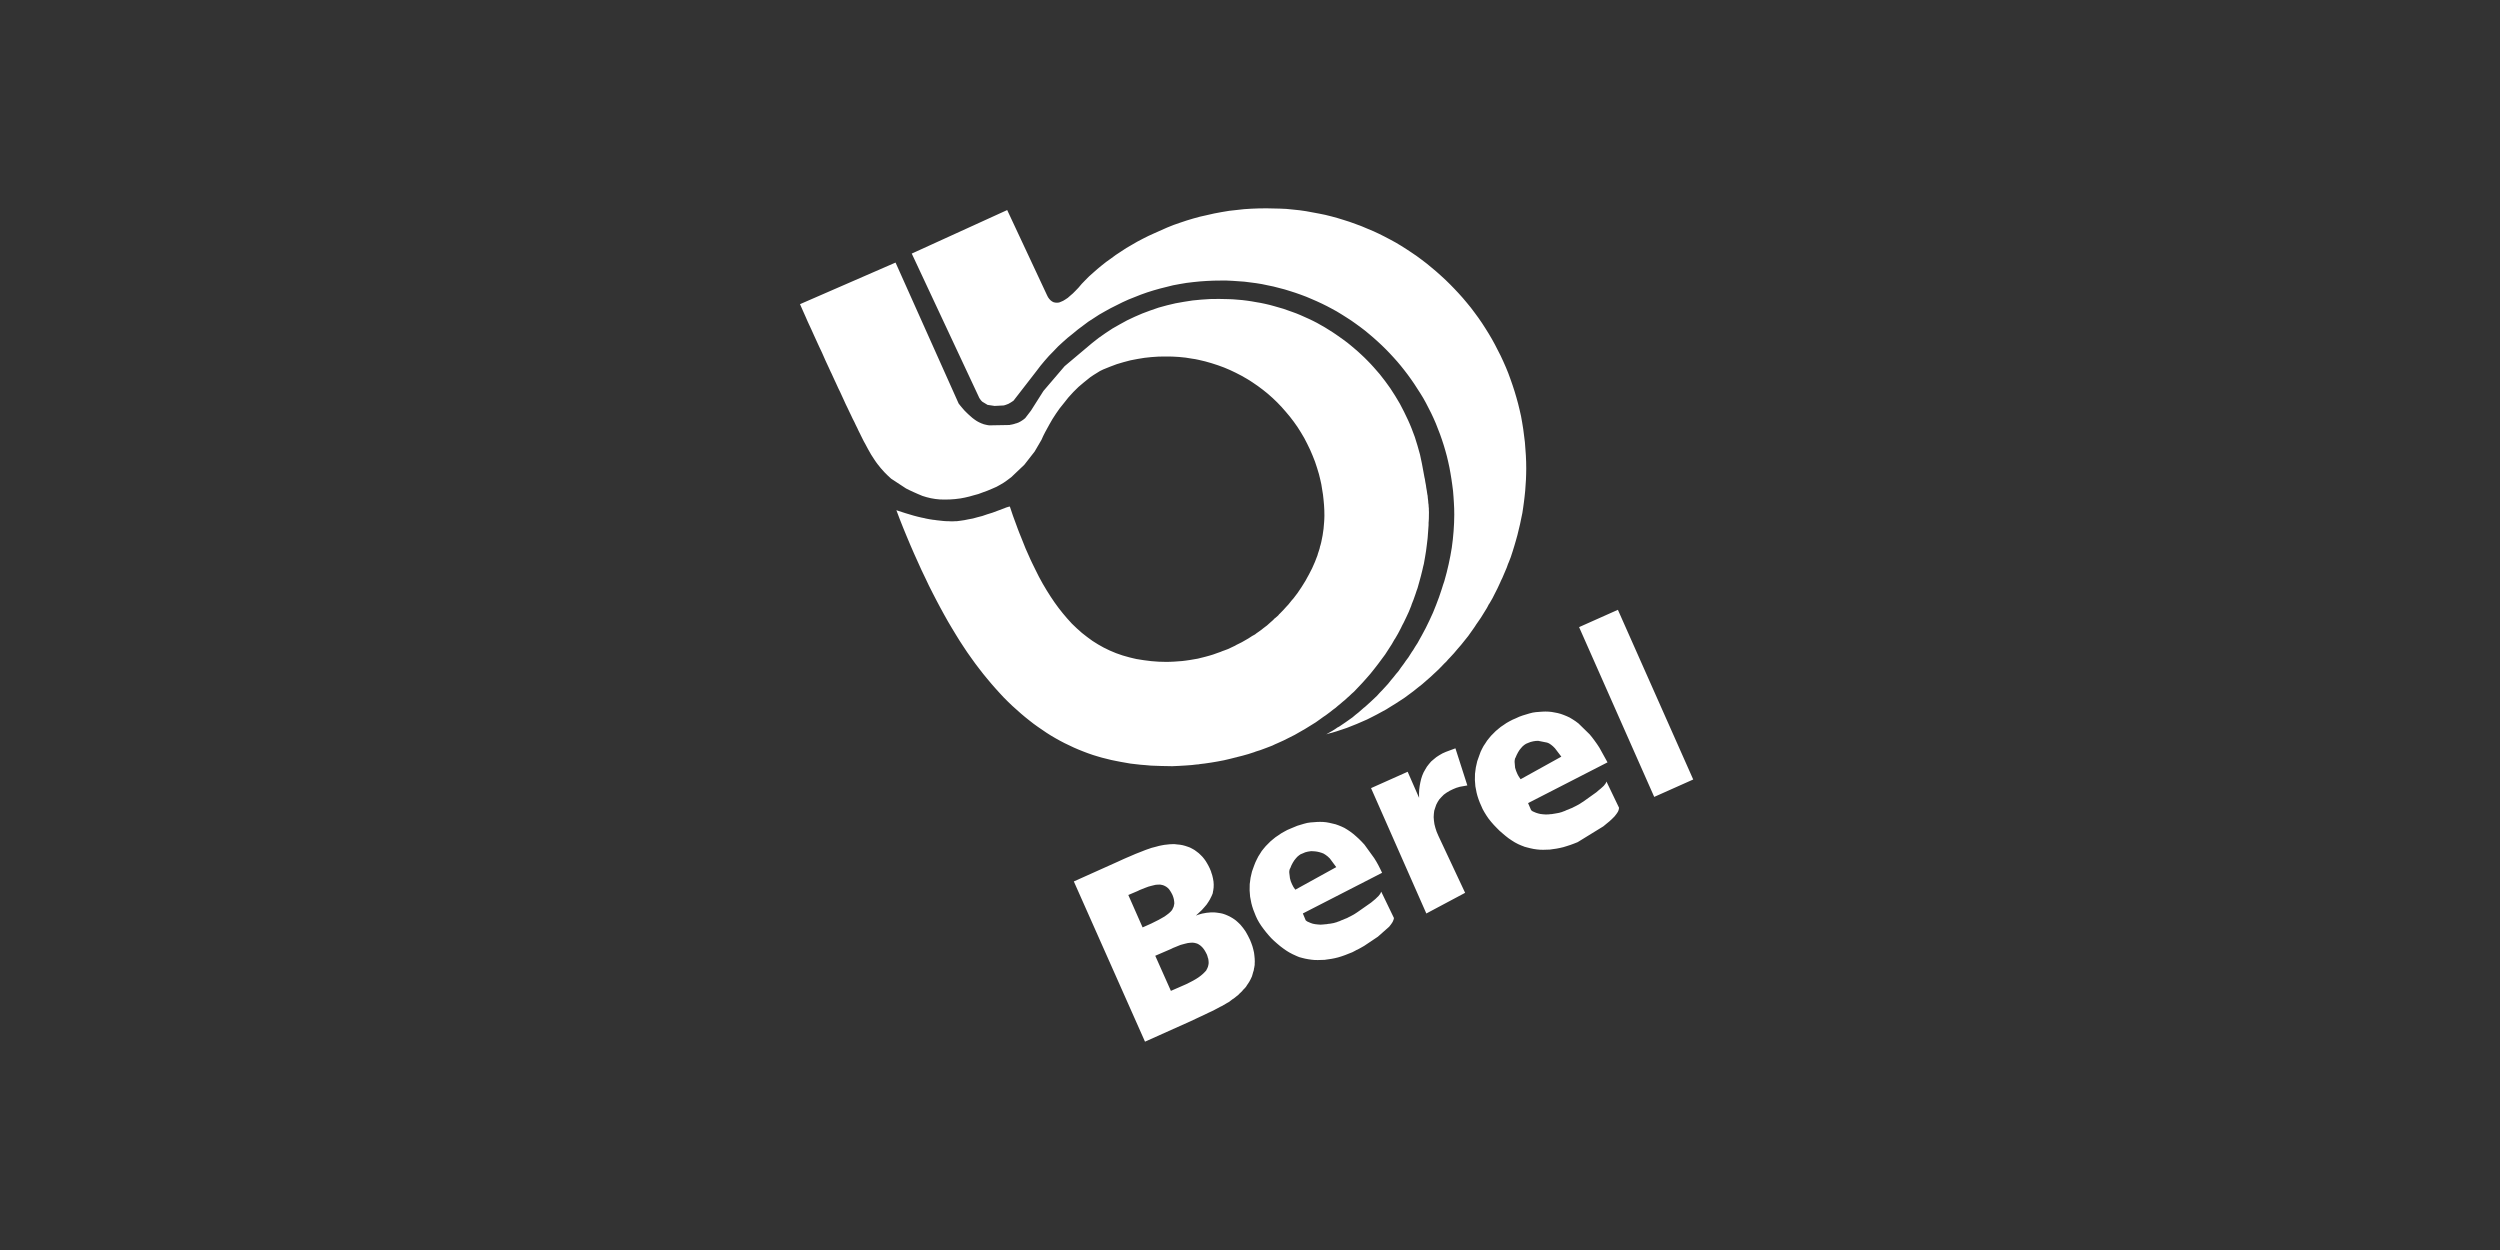 <svg xmlns="http://www.w3.org/2000/svg" xmlns:xlink="http://www.w3.org/1999/xlink" width="300" height="150" viewBox="0 0 300 150"><rect x="0" y="0" width="300" height="150" fill="#333333" stroke="none"/><defs><clipPath id="b"><rect width="300" height="150"/></clipPath></defs><g id="a" clip-path="url(#b)"><path d="M32.86,80.773,38.1,78.42l.778-.356.366-.16.355-.149.664-.288.618-.241.549-.218.252-.091.241-.08.217-.08.217-.058.389-.1.332-.092.331-.068.321-.058.332-.035.3-.034.309-.012h.3l.309.035.321.031.32.058.3.08.3.1.275.1.286.149.263.149.263.195.241.184.229.218.218.219.206.252.182.252.172.287.161.287.159.322.035.091.045.1.081.207.022.092.012.045.023.057.069.206.045.184.046.195.068.391.023.367-.011.368-.046.345-.023.081-.011.091-.034.184-.138.322-.08.161-.046.08-.034.091-.195.321-.229.345-.274.322-.309.345-.344.322-.366.345.252-.1.263-.08.252-.07.263-.045.241-.045.252-.023.24-.023h.479l.241.023.458.068.218.045.229.07.218.08.229.1.195.091.206.114.195.116.206.137.183.138.182.162.172.16.183.183.309.378.149.207.16.229.263.471.126.252.136.275.149.368.138.389.1.367.091.391.046.368.035.367.011.367-.011.184v.2l-.058.344-.023.081-.011.091-.034.183-.057.16-.046.172-.1.345-.149.322-.172.322-.194.3-.057.069-.046.08-.1.161-.205.229-.115.115-.035.023-.022.035-.046.069-.229.229-.126.115-.115.126-.274.219-.286.229-.161.1-.149.115-.309.229-.183.1-.194.115-.436.253-.241.114-.252.139-.263.138-.275.149-.618.287-.663.321-.355.162-.366.172-.777.366L41.4,100Zm13.982,7.358-.309.035-.331.08-.378.1-.195.057-.195.08L45,88.66l-.229.091-.229.116-1.911.825,1.877,4.213,1.83-.8.435-.218.4-.207.355-.206.32-.207.274-.207.241-.206.206-.206.172-.184.058-.114.023-.057.034-.046.046-.115.046-.1.058-.229.034-.229-.012-.253-.034-.252-.046-.138-.023-.068-.012-.023V89.8l-.045-.139-.046-.126-.149-.287-.079-.137-.068-.115-.161-.219-.091-.1-.08-.08-.1-.092L48,88.429,47.8,88.3l-.114-.057-.1-.034-.218-.058-.252-.034Zm-4-6.967-.16.012-.149.034-.332.081-.378.1-.4.149-.435.172-.229.092-.229.114-1.133.482,1.715,3.89,1.053-.471.458-.229.412-.206.366-.207.343-.195.286-.207.252-.194.206-.195.161-.184.1-.206.046-.1.046-.091.023-.115.023-.1.034-.207-.011-.068v-.058l-.012-.114-.034-.23-.068-.252L44.7,82.4l-.138-.264-.138-.229-.08-.114L44.28,81.7l-.16-.16-.183-.138-.183-.1-.195-.081-.206-.045-.125-.023H43.1ZM61.76,90.2l-.377-.035-.39-.057-.377-.07-.366-.091-.366-.1-.1-.045-.091-.035-.183-.08-.194-.091-.183-.081-.39-.206-.194-.116-.182-.114-.379-.265-.366-.276-.366-.309-.354-.31-.355-.344-.319-.356-.31-.367-.286-.368-.285-.39-.252-.391-.218-.39-.182-.391-.309-.781-.126-.391-.1-.378-.148-.769-.058-.758.012-.757.1-.757.171-.746.264-.734.149-.379.171-.356L55,77.767l.206-.322.2-.322.241-.3.252-.3.274-.275.274-.275.3-.252.309-.252.343-.229.332-.229.365-.207.379-.206.4-.172.8-.333.8-.241.39-.1.388-.057.779-.058.366-.011.389.011.366.035.378.069.732.172.356.126.365.149.344.161.343.207.344.229.365.275.331.284.342.31.333.333.343.367L68.9,77.97l.263.425.241.435.228.448.219.459-9.509,4.878.343.827.183.138.423.183.242.081.285.057.309.035.331.023.355-.023L63,85.914,63.2,85.9l.194-.035.218-.022.447-.081.148-.046.172-.045.171-.069.206-.068.194-.091.218-.08.228-.1.252-.1.218-.116.206-.1.183-.1.171-.091.148-.091.139-.091.125-.081.1-.068,1.59-1.113.276-.229.241-.2.2-.195.172-.162.126-.16.1-.139.057-.126L69.748,82l1.522,3.157-.012.1-.034.115-.046.114-.057.138-.081.126-.1.149-.115.149-.126.16-1.35,1.194L67.71,88.5l-.4.229-.377.206-.183.08-.161.092-.309.16-.435.172-.434.172-.424.149-.412.126-.411.1-.413.08-.411.058-.39.057-.412.012-.389.012Zm-.511-13.051-.3.046-.321.08-.32.139-.228.091-.2.138-.206.172-.183.206-.183.229-.171.275-.161.3-.138.344-.069.116-.034.137-.023.138v.161l.08.665.1.367.149.356.171.332.228.322,4.909-2.708-.766-1.033-.252-.241-.239-.183-.252-.161-.228-.091-.3-.091-.263-.058-.263-.035-.229-.012-.161-.012Zm7.276-7.575,4.394-1.963,1.373,3.134-.011-.5.022-.471.058-.459.079-.425.1-.425.126-.39.161-.379.194-.345L75.229,67l.241-.31.263-.31.309-.263.32-.264.354-.229.378-.218.413-.183,1.144-.425,1.43,4.455-.9.16-.424.126-.388.16-.413.2-.365.219-.333.241-.274.276-.263.287-.2.31-.172.333-.126.368-.115.356-.045.379-.023.391.034.424.057.413.114.448.15.46.206.482,3.214,6.853L75.16,84.619Zm20.262,7.391-.377-.035-.389-.057-.377-.08-.367-.092-.366-.1-.1-.045-.092-.034-.183-.07-.365-.16-.39-.206-.365-.229-.39-.264-.366-.287-.365-.31-.356-.31-.354-.356-.332-.345-.32-.366-.286-.356-.274-.4-.241-.391-.218-.39-.171-.391-.172-.39L81.42,70.9l-.126-.39-.1-.379-.149-.769-.058-.757L81,67.849l.1-.757.171-.757.263-.735.137-.378.171-.356.183-.345.217-.322.206-.322.241-.3.251-.3L83.216,63l.274-.275.3-.252.308-.252.343-.23.333-.229.365-.206.377-.195.4-.172.4-.184.413-.149.8-.241.389-.1.389-.058.778-.058.366-.012.378.012.366.035.378.068.354.068.367.1.354.127.365.149.344.16.343.206.354.23.367.275,1.338,1.308.3.367.3.4.286.4.286.436.972,1.756L87.37,71.372l.365.849.183.139.4.172.114.034.138.045.286.068.308.035.333.023.354-.012.183-.023.2-.012.194-.034.219-.035.447-.081.148-.045.171-.045.172-.069.194-.068.194-.093.218-.08.229-.1.251-.1.219-.115.205-.1.366-.195.148-.091.137-.091.125-.082.114-.068,1.592-1.136.262-.229.241-.195.206-.184.172-.16.125-.161L96.681,69l.058-.126.034-.091,1.51,3.145-.011.1-.023.115-.034.115-.057.138-.08.127-.092.137-.114.149-.126.16-.274.275-.32.3-.366.3-.389.321-3.078,1.894-.434.172-.435.161-.424.137-.411.127-.424.1-.413.081-.411.057-.389.057-.413.012-.388.012Zm-.513-13.051-.3.047-.32.08-.32.126-.218.092-.206.137-.205.173-.183.206L86.339,65l-.171.275-.162.31-.148.344-.057.1-.023.137-.023.139v.16l.057.665.116.368.148.355.08.161.1.172.218.322,4.886-2.709L90.6,64.8l-.252-.252-.228-.184-.241-.16-.229-.092L88.583,63.9Zm5.216-13.66,4.657-2.077,9.039,20.362-4.68,2.089ZM44.006,66.93l-.642-.011-.64-.023-.619-.023-.629-.057-.606-.047-1.2-.137-1.178-.206-.584-.115-.56-.115-1.11-.276-.55-.16L35.16,65.6l-.595-.206-.572-.217-.572-.229-.56-.241-1.11-.529-.549-.287-.538-.3-.549-.322-.526-.333-1.041-.711-.526-.379-.5-.39-.5-.4-.492-.414L26,60.17l-.526-.47-.515-.494-.5-.5-.5-.539-.5-.552-.492-.563-.48-.573-.5-.609-.48-.619-.481-.632-.469-.654-.48-.677-.458-.689-.458-.7-.446-.723-.48-.792-.469-.792-.458-.815-.458-.838-.458-.861-.457-.883-.458-.907-.435-.918-.458-.953-.435-.964L13.7,41.46l-.435-1-.435-1.032L12.4,38.384l-.423-1.067-.412-1.091.526.172.526.172.5.149.5.15.48.126.481.114.229.046.115.023.057.012.068.022.47.092.435.069.217.022.229.035.423.046.424.045.4.024h.194l.206.011h.378l.182-.011h.2l.446-.058.469-.069.492-.1.538-.1.538-.149.584-.15.584-.2.629-.194,1.51-.563.126-.057.125-.035.1-.034.091-.023.058-.023h.08l.012.012.366,1.09.389,1.055.182.5.195.506.389.964.366.919.389.872.183.414.195.412.389.793.434.871.458.838.469.792.48.759.48.711.493.677.5.631.515.608.56.619.6.575.606.539.641.5.629.46.676.424.675.379.709.345.766.322.79.275.812.229.412.1.434.1.859.138.9.114.446.035.469.034.95.024.458-.012.48-.022.939-.07.458-.057.469-.068.939-.161.915-.229.458-.126.458-.138.446-.161.458-.161.217-.092.229-.08.458-.172.823-.391.195-.114.206-.1.413-.206.8-.46.388-.253L54.3,51.3l.046-.035.057-.022.205-.116.172-.137.183-.126.365-.264.354-.276.367-.276.332-.3.342-.3.161-.16.034-.046.046-.035.092-.068.343-.3.068-.093.035-.045.046-.035.16-.161.31-.321.3-.333.3-.322.274-.344.138-.172.149-.16.526-.688.493-.734.458-.735.205-.378.206-.368.388-.757.344-.78.3-.78.056-.207.069-.2.126-.39.045-.206.023-.1.035-.091.1-.39.16-.8.115-.792.068-.8.023-.39.011-.39-.011-.643-.034-.631-.057-.631-.069-.62-.1-.62-.1-.62-.138-.619-.148-.6-.229-.757L61.8,30.4l-.285-.723-.3-.7-.344-.712-.355-.688-.4-.677-.413-.654-.445-.631L58.788,25l-.492-.586-.493-.562-.537-.563-.538-.516-.583-.517-.583-.47-.63-.471-.639-.437-.333-.218-.32-.195-.663-.379-.687-.355-.7-.333-.709-.3-.721-.264-.778-.252-.767-.218-.778-.183-.389-.081-.377-.057-.789-.127-.79-.08-.8-.046L43.9,17.78l-.869.012-.859.057-.847.092-.835.137-.836.161-.824.218-.812.241-.8.3-.824.333-.4.195-.389.241-.389.241-.389.264-.755.608-.653.552-.617.609-.606.666-.572.722-.469.586-.434.619-.424.655-.389.677-.492.9-.228.448-.206.46-.824,1.411-1.235,1.585-1.568,1.491L24.9,32.6l-.435.31-.446.264-.435.241-.549.241-.549.229-.549.2-.539.2-.549.149-.526.149-.538.126-.526.1-.652.081-.629.045-.607.011-.572-.011-.56-.057-.538-.092-.515-.126-.492-.15-.573-.241-.515-.229-.469-.218-.411-.206-1.785-1.171-.423-.39-.412-.414-.4-.448-.378-.471-.206-.276-.194-.287-.389-.6-.378-.666L7.792,28.2l-.08-.137-.069-.126-.138-.276-.149-.3-.08-.161-.068-.148-.092-.173-.08-.16-.159-.345-.183-.367-.172-.368-.206-.4-.194-.413L5.916,24.4l-.206-.436-.229-.47-.218-.482-.228-.494-.229-.5-.137-.276L4.6,21.6l-.057-.126-.252-.552-.136-.287-.126-.276-.263-.575-.08-.16-.069-.149-.136-.3L3.2,18.573l-.149-.322-.137-.31L2.632,17.3l-.321-.678-.159-.344L2.071,16.1,2,15.944l-.32-.7-.32-.711L1.019,13.8l-.092-.2-.081-.183-.159-.368-.343-.769L0,11.5,11.465,6.508l7.574,16.919.229.288.114.137.058.068.069.081.229.264.252.252.228.218.23.206.229.2.24.183.1.069.115.081.229.137.229.114.229.1.046.012.058.022.114.046.229.057.217.047.229.034L25.149,26l.138-.035.149-.023.275-.068.125-.046.138-.034.251-.092.218-.114.206-.127.195-.137.183-.149.687-.895,1.5-2.365,2.54-2.972,3.273-2.755.8-.631.835-.585.836-.551.88-.5.881-.483.9-.425.927-.4.95-.356,1-.345,1.007-.276,1.018-.241,1.03-.183,1.03-.16,1.041-.1,1.053-.069,1.064-.012,1.121.023.56.022.573.047.549.046.561.069.549.081.561.1.538.091.548.116.538.126.548.15L58,12.053l1.075.379.5.183.5.207,1,.447.48.23.493.252.95.54.9.563.446.3.458.323.436.31.445.332.424.345.435.367.4.344.4.368.39.367.388.39.367.379.365.4.71.815.652.838.308.424.321.448.583.907.275.459.285.481.5.965.48,1,.218.494.206.5.389,1.033.32,1.033.3,1.068.229,1.08.205,1.1.069.379.034.184.046.195.057.368.069.356.045.333.058.321.045.31.023.15.034.16.023.276.035.276.022.264v.058l.012.068.023.138.011.229.023.229v.218l.011.207-.011.78-.023.391-.011.091v.31l-.056.78-.058.782-.092.769-.1.78L75,41.885l-.138.78-.091.356-.081.368-.183.735-.194.711-.206.734-.125.345-.116.356-.251.711-.138.345-.069.171-.057.184-.286.712-.308.665-.321.667-.172.32-.159.333-.343.654-.367.632-.056.068-.046.08-.091.161-.183.322-.4.62-.4.619-.434.586-.435.585-.446.574-.458.573-.48.551-.492.551-.5.528-.5.528-.275.241-.263.253-.275.241L65.389,59l-.285.23-.275.241-.285.23-.275.241-.3.218-.285.229-.583.437-.309.206-.3.218-.595.425-.629.39-.63.39-.64.367-.642.368-.663.333-.664.333-.686.31-.343.15-.333.161-.721.275-.709.264-.367.114-.182.058-.172.069-.709.229-.733.206-.366.091-.182.046-.092.023-.045.011-.035.022H52.3l-.045.012-.092.023-.183.047-.366.092-.732.172-.779.149-.755.127-.778.114-.389.046-.194.024-.183.034-.206.012-.194.022-.389.046-.778.057-.789.046-.779.035Zm19.942-4.269.39-.252.091-.069.046-.035.058-.022.206-.115.777-.528.778-.551.365-.31.379-.3.365-.322.183-.16.091-.081.1-.068.733-.665.731-.689.332-.368.343-.355.664-.724.308-.389.32-.379.31-.391.32-.378.285-.414.3-.4.286-.414.3-.4.276-.436.137-.218.148-.207.263-.436.275-.424.252-.459.251-.448.481-.9.446-.918.422-.919.378-.941.354-.942.162-.481.158-.471.15-.483.16-.47.275-1.011.241-1.01.206-1,.171-.987.126-1,.091-.987.058-.988.022-.976-.011-.734-.034-.711-.046-.712-.057-.712-.092-.711-.1-.7-.115-.7-.125-.689-.149-.688-.161-.678-.183-.665-.194-.654-.217-.666L76.8,27.1l-.5-1.285-.276-.632-.285-.608-.617-1.206-.332-.6L74.44,22.2l-.732-1.136-.388-.562-.4-.552-.413-.54-.412-.516-.435-.517-.447-.5-.458-.494-.457-.471-.492-.483-.493-.458-.515-.46-.5-.425-.527-.436-.527-.4-.549-.4-.537-.379-.584-.379L65,12.73l-.584-.356-.584-.321-.605-.321-.607-.3L62,11.146l-.607-.264-.652-.276-.641-.241-.652-.229-.641-.206-.675-.207-.664-.172L56.8,9.378l-.664-.137-.709-.149-.7-.114L53.33,8.8l-1.42-.1L51.2,8.667h-.7l-.847.011-.823.034-.824.057L47.2,8.85l-.824.1-.812.137-.8.149-.8.2-.779.195-.767.218-.766.241-.744.264-1.476.586-.732.333-.709.355-.71.356-.687.379-.686.391-.652.424L34.6,13.6l-.629.471-.63.471-.606.5-.618.494-.583.517-.572.527-.537.563-.55.562-.515.586-.5.6-.48.631-2.757,3.559-.309.206-.161.092-.137.08-.3.115-.138.045-.138.035-1.087.057-.846-.126-.629-.379-.137-.137-.115-.15-.115-.172-.091-.2L13.41,5.43,24.863.207l4.771,10.2.126.252.148.207.161.172.183.137.183.093.205.045.206.012.241-.023.229-.091.263-.115.263-.16.3-.2.286-.252.321-.276.32-.322.343-.356.4-.471.446-.46.446-.447.492-.437.491-.435.516-.425.537-.424.561-.4L37.9,5.59l.629-.414.629-.413.652-.379.653-.379.674-.355.687-.345.709-.322,1.522-.677L44.817,2l.79-.275.789-.264.8-.241L48,1l.824-.184.88-.2L50.6.448,51.489.3l.9-.1L53.285.1l.9-.057.9-.034L56.007,0l1.579.034.779.035.8.08.778.08.79.114L62.29.632l.732.149.743.184.733.2.744.229.721.229.732.265.709.264.733.31.686.287.687.321.663.333.675.356.653.356.652.391.63.4.64.424.606.414.606.448.584.447.582.482.561.471.56.5.55.506.549.539.515.529.515.55.493.551.492.585.47.575.457.608.446.608.435.631.4.62.4.643.379.642.365.665.687,1.343.32.688.309.7.286.7.264.723.252.722.239.734.218.735.206.746.182.746.172.758.137.769.126.78.1.78.1.793.058.781.058.792.034.8.011.8-.011.666-.023.666-.091,1.331-.07.666-.079.665-.091.667-.1.665-.137.654-.137.665-.32,1.332-.183.655-.194.665-.206.665-.218.666-.241.619-.069.149-.057.16-.114.322-.527,1.239-.148.3-.137.31-.287.619-.617,1.217-.331.574-.093.137-.045.069-.023.034-.012.047-.161.3-.354.574-.355.573-.379.552-.194.276-.182.287-.389.551-.389.551-.424.527-.423.529-.435.5-.435.516-.457.494-.229.24-.218.254-.241.229-.229.241-.458.47-.492.46-.492.459-.5.436-.5.437-.526.413-.515.414-.527.391-.526.39-.562.368-.548.356-.561.344-.55.344-1.143.62-.584.3-.572.287-1.214.528-1.213.482-1.236.413-.617.184-.161.035-.149.045-.3.091Z" transform="translate(96 25)" fill="#fff"/></g></svg>